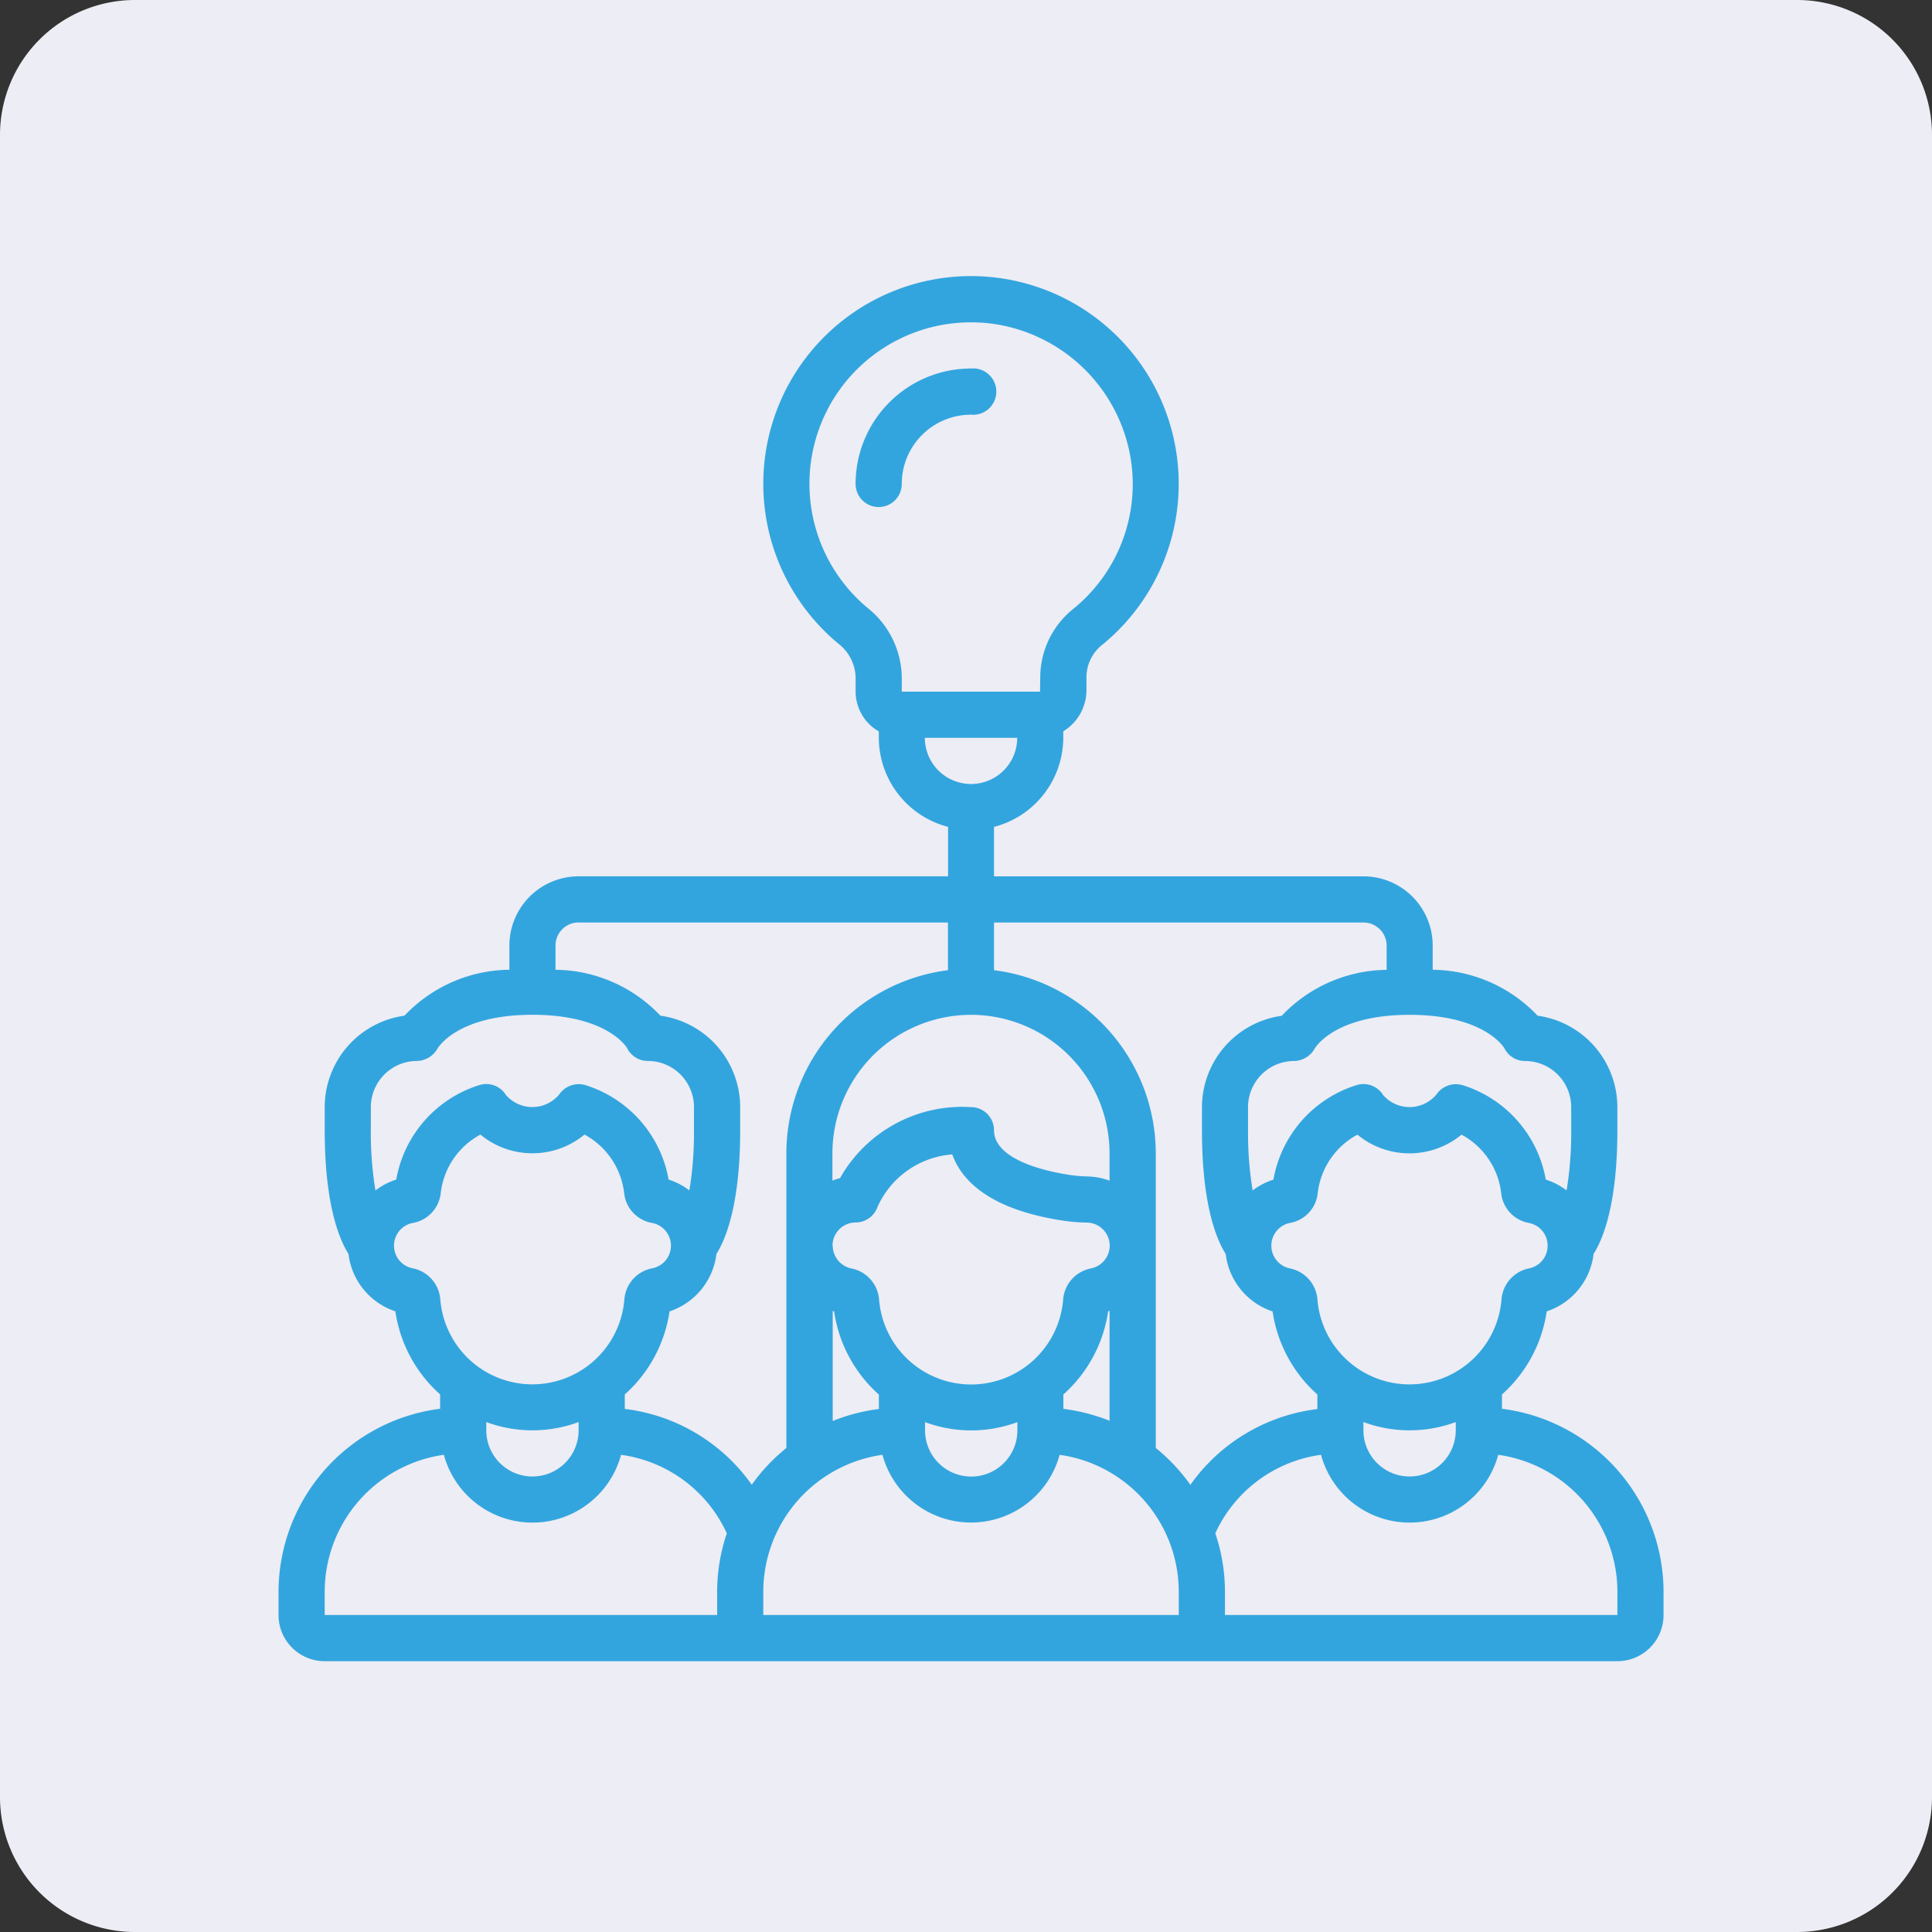 <?xml version="1.0" encoding="UTF-8"?> <svg xmlns="http://www.w3.org/2000/svg" width="100" height="100" viewBox="0 0 100 100"><rect x="0" y="0" width="100" height="100" fill="#333333" stroke="none"/><g id="Group_19988" data-name="Group 19988" transform="translate(0 0)"><path id="Path_25550" data-name="Path 25550" d="M93.015,100H6.985A6.985,6.985,0,0,1,0,93.015V6.985A6.985,6.985,0,0,1,6.985,0h86.03A6.985,6.985,0,0,1,100,6.985v86.03A6.985,6.985,0,0,1,93.015,100" transform="translate(0 0)" fill="#ededf5"></path><path id="Path_25551" data-name="Path 25551" d="M73.591,68.8V68.06a7.143,7.143,0,0,0,2.317-4.3,3.581,3.581,0,0,0,2.427-2.976c.469-.737,1.23-2.537,1.23-6.4V53.19a4.786,4.786,0,0,0-4.129-4.735,7.581,7.581,0,0,0-5.43-2.377V44.827a3.585,3.585,0,0,0-3.584-3.585H47.3V38.683a4.781,4.781,0,0,0,3.585-4.61v-.338a2.5,2.5,0,0,0,1.2-2.171v-.673a2.157,2.157,0,0,1,.836-1.649,10.751,10.751,0,1,0-13.669-.037,2.29,2.29,0,0,1,.885,1.738v.739a2.383,2.383,0,0,0,1.2,2.059v.331a4.781,4.781,0,0,0,3.585,4.61v2.559H25.8a3.585,3.585,0,0,0-3.584,3.585v1.251a7.575,7.575,0,0,0-5.429,2.377,4.786,4.786,0,0,0-4.13,4.735v1.194c0,3.862.76,5.662,1.23,6.4a3.577,3.577,0,0,0,2.427,2.974,7.136,7.136,0,0,0,2.317,4.3V68.8a9.569,9.569,0,0,0-8.364,9.476v1.2a2.39,2.39,0,0,0,2.39,2.39H79.565a2.39,2.39,0,0,0,2.39-2.39v-1.2A9.569,9.569,0,0,0,73.591,68.8M40.773,27.363a8.363,8.363,0,0,1-1.1-11.778A8.36,8.36,0,0,1,46.1,12.567a9,9,0,0,1,.932.049,8.42,8.42,0,0,1,7.329,6.922,8.312,8.312,0,0,1-2.948,7.853,4.546,4.546,0,0,0-1.719,3.5s-.017.788-.006.792H42.526v-.739a4.67,4.67,0,0,0-1.753-3.581m2.948,6.71H48.5a2.389,2.389,0,1,1-4.779,0m22.7,35.415a6.873,6.873,0,0,0,4.779,0v.428a2.389,2.389,0,1,1-4.779,0ZM75,61.533a1.779,1.779,0,0,0-1.434,1.623,4.779,4.779,0,0,1-9.525,0,1.779,1.779,0,0,0-1.425-1.621,1.2,1.2,0,0,1,.01-2.354,1.748,1.748,0,0,0,1.425-1.508,3.955,3.955,0,0,1,2.059-3.061,4.233,4.233,0,0,0,5.388,0,3.954,3.954,0,0,1,2.057,3.061,1.75,1.75,0,0,0,1.427,1.508A1.2,1.2,0,0,1,75,61.534ZM73.716,50.139a1.194,1.194,0,0,0,1.07.661,2.39,2.39,0,0,1,2.389,2.39v1.194a18.215,18.215,0,0,1-.239,3.115,3.526,3.526,0,0,0-1.076-.56,6.262,6.262,0,0,0-4.283-4.881,1.224,1.224,0,0,0-1.38.477,1.807,1.807,0,0,1-2.549.229,1.855,1.855,0,0,1-.212-.208,1.193,1.193,0,0,0-1.393-.5,6.255,6.255,0,0,0-4.28,4.885,3.526,3.526,0,0,0-1.076.56,18.216,18.216,0,0,1-.239-3.115V53.19a2.389,2.389,0,0,1,2.389-2.39,1.255,1.255,0,0,0,1.055-.632c.041-.073,1.05-1.758,4.919-1.758s4.878,1.685,4.905,1.729m-7.294-6.507a1.2,1.2,0,0,1,1.2,1.2v1.251a7.581,7.581,0,0,0-5.43,2.377,4.786,4.786,0,0,0-4.129,4.735v1.194c0,3.862.76,5.662,1.229,6.4a3.58,3.58,0,0,0,2.427,2.974,7.149,7.149,0,0,0,2.318,4.3v.753a9.427,9.427,0,0,0-6.572,3.922,9.584,9.584,0,0,0-1.792-1.908V55.579A9.568,9.568,0,0,0,47.3,46.1V43.632ZM35.357,79.475v-1.2a7.17,7.17,0,0,1,6.168-7.091,4.752,4.752,0,0,0,9.171,0,7.17,7.17,0,0,1,6.167,7.091v1.2ZM46.111,48.41a7.177,7.177,0,0,1,7.169,7.169v1.415a3.551,3.551,0,0,0-1.2-.22,7.339,7.339,0,0,1-1.008-.1c-1.132-.183-3.772-.772-3.772-2.292a1.194,1.194,0,0,0-1.194-1.194,7.26,7.26,0,0,0-6.777,3.676,3.283,3.283,0,0,0-.393.126V55.579a7.177,7.177,0,0,1,7.17-7.169M50.89,68.8V68.06a7.143,7.143,0,0,0,2.317-4.3c.025-.008.049-.021.073-.029v5.691a9.565,9.565,0,0,0-2.39-.616M38.941,60.359a1.2,1.2,0,0,1,1.2-1.2,1.208,1.208,0,0,0,1.129-.806,4.615,4.615,0,0,1,3.869-2.717c.466,1.3,1.848,2.8,5.566,3.4a9.524,9.524,0,0,0,1.385.128,1.2,1.2,0,0,1,1.2,1.2,1.212,1.212,0,0,1-.979,1.174,1.779,1.779,0,0,0-1.434,1.623,4.779,4.779,0,0,1-9.525,0,1.779,1.779,0,0,0-1.425-1.621,1.213,1.213,0,0,1-.976-1.177m4.78,9.129a6.873,6.873,0,0,0,4.779,0v.428a2.389,2.389,0,1,1-4.779,0Zm-4.78-5.756c.025.008.048.022.073.031a7.147,7.147,0,0,0,2.317,4.3v.746a9.513,9.513,0,0,0-2.39.621ZM25.8,43.632H44.916V46.1a9.569,9.569,0,0,0-8.364,9.476V70.831a9.6,9.6,0,0,0-1.792,1.9,9.43,9.43,0,0,0-6.572-3.923V68.06a7.152,7.152,0,0,0,2.318-4.3,3.586,3.586,0,0,0,2.427-2.976c.468-.737,1.229-2.537,1.229-6.4V53.19a4.785,4.785,0,0,0-4.129-4.735,7.578,7.578,0,0,0-5.43-2.377V44.827a1.2,1.2,0,0,1,1.2-1.2M21.02,69.488a6.873,6.873,0,0,0,4.779,0v.428a2.389,2.389,0,1,1-4.779,0Zm-5.974-16.3a2.39,2.39,0,0,1,2.389-2.39,1.255,1.255,0,0,0,1.055-.632c.042-.073,1.05-1.758,4.921-1.758s4.878,1.685,4.9,1.729a1.194,1.194,0,0,0,1.07.661,2.389,2.389,0,0,1,2.389,2.39v1.194a18.216,18.216,0,0,1-.239,3.115,3.535,3.535,0,0,0-1.074-.56,6.264,6.264,0,0,0-4.284-4.881,1.221,1.221,0,0,0-1.379.477,1.809,1.809,0,0,1-2.55.229,1.854,1.854,0,0,1-.212-.208,1.193,1.193,0,0,0-1.393-.5,6.258,6.258,0,0,0-4.28,4.885,3.527,3.527,0,0,0-1.076.56,18.216,18.216,0,0,1-.239-3.115Zm2.175,8.344a1.195,1.195,0,0,1,.01-2.352,1.753,1.753,0,0,0,1.427-1.51,3.956,3.956,0,0,1,2.057-3.061,4.233,4.233,0,0,0,5.388,0,3.956,3.956,0,0,1,2.057,3.061,1.753,1.753,0,0,0,1.427,1.51,1.194,1.194,0,0,1,.013,2.351,1.779,1.779,0,0,0-1.434,1.623,4.779,4.779,0,0,1-9.525,0,1.779,1.779,0,0,0-1.42-1.622M12.656,79.475v-1.2a7.17,7.17,0,0,1,6.168-7.091,4.752,4.752,0,0,0,9.173,0,7.07,7.07,0,0,1,5.472,4.063,9.5,9.5,0,0,0-.5,3.029v1.2Zm66.909,0H59.254v-1.2a9.5,9.5,0,0,0-.5-3.029,7.07,7.07,0,0,1,5.472-4.063,4.752,4.752,0,0,0,9.173,0,7.17,7.17,0,0,1,6.168,7.091Z" transform="translate(4.15 4.117)" fill="#33a5de"></path><path id="Path_25552" data-name="Path 25552" d="M37.511,15.973a1.2,1.2,0,1,0,0-2.39,5.974,5.974,0,0,0-5.974,5.975,1.194,1.194,0,0,0,2.389,0,3.585,3.585,0,0,1,3.585-3.585" transform="translate(12.749 5.491)" fill="#33a5de"></path></g></svg> 